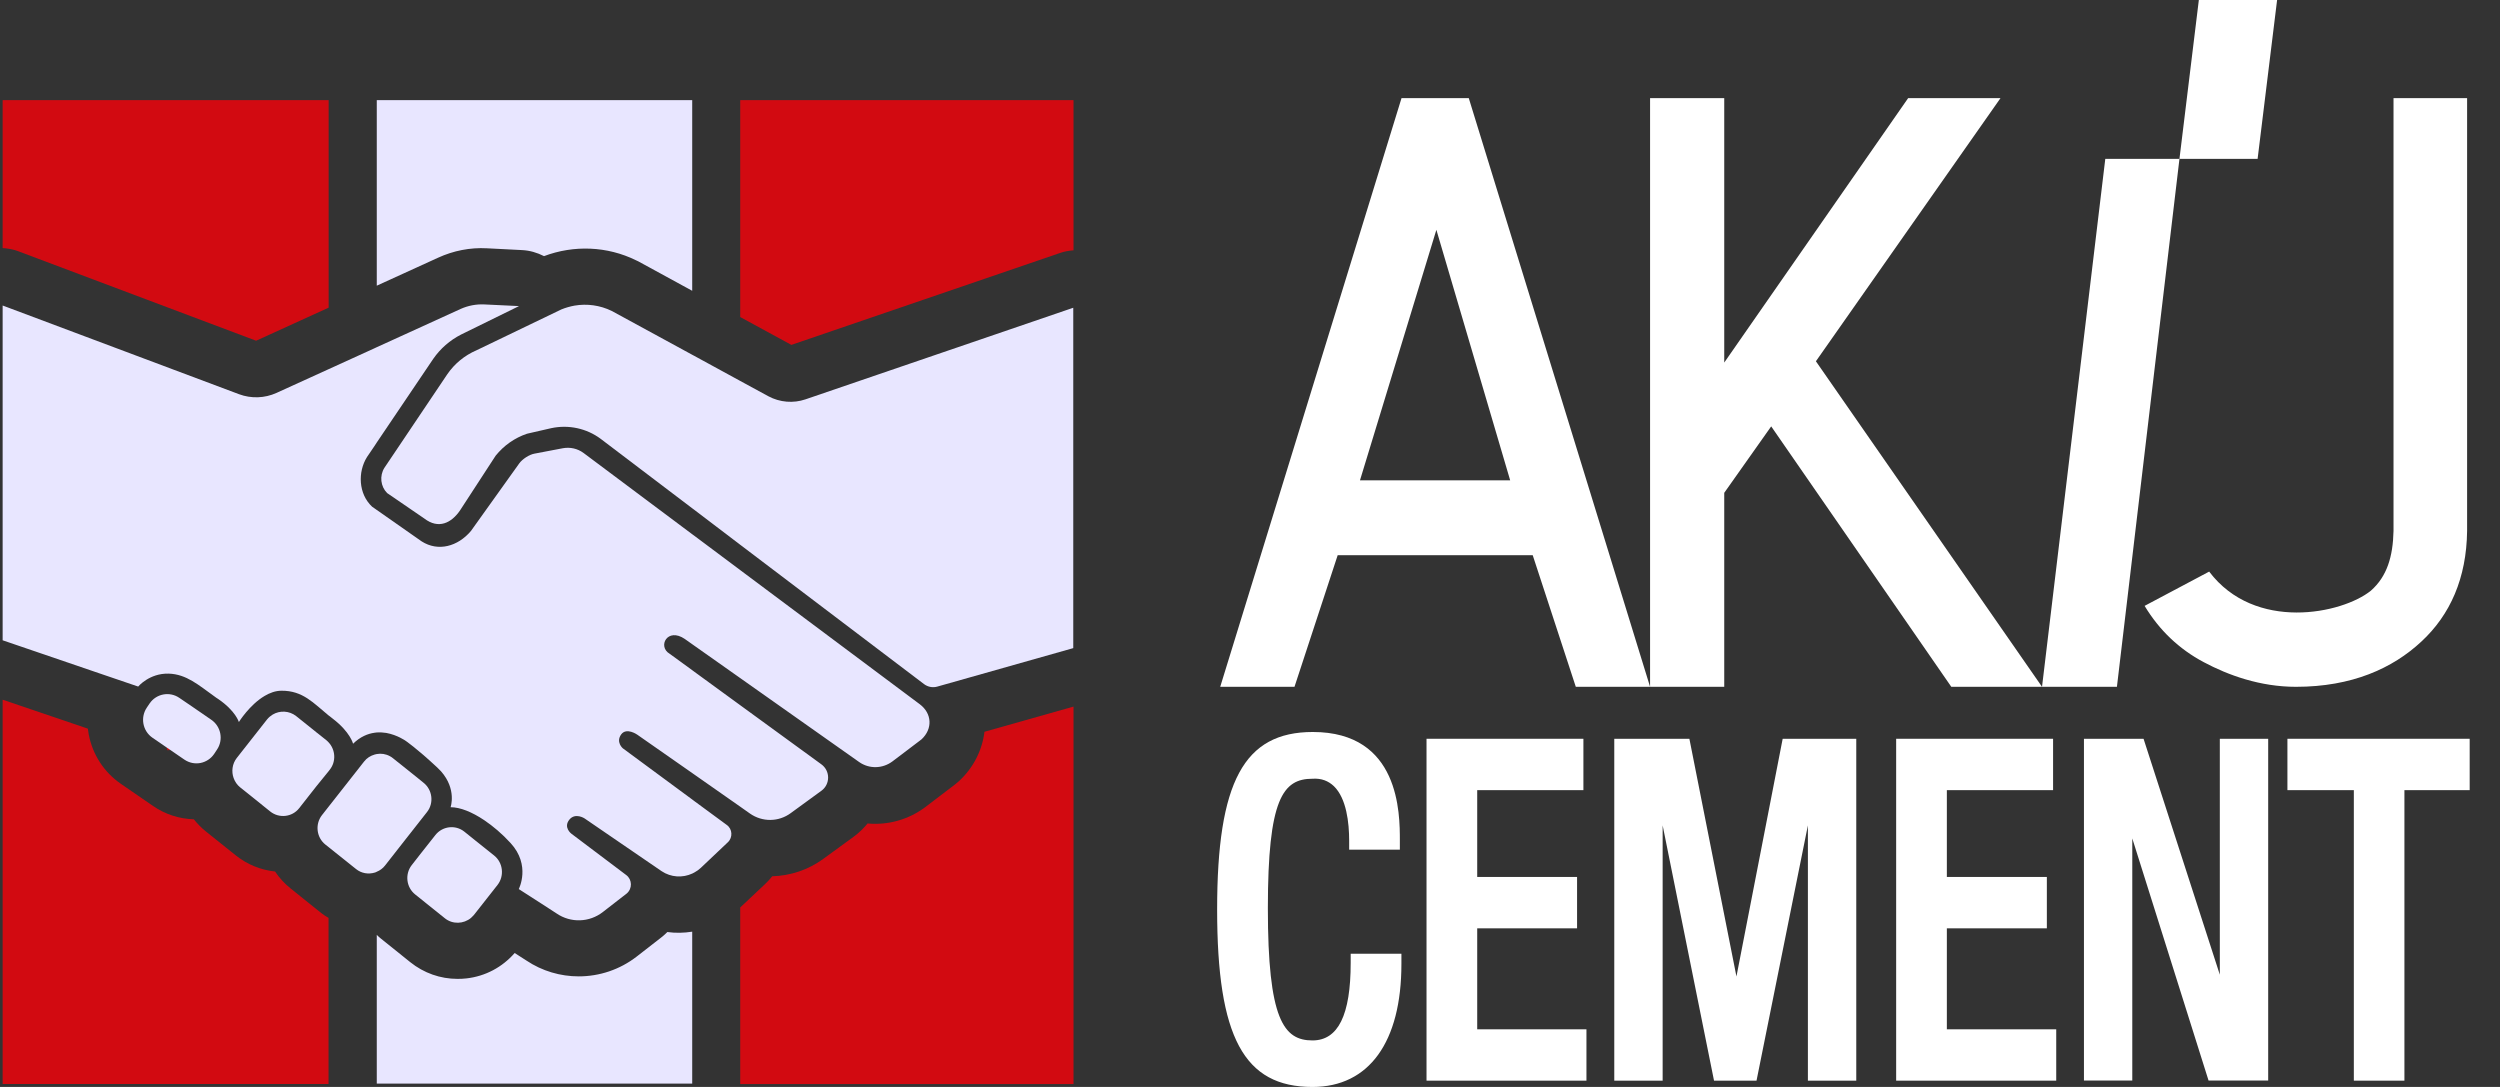 <svg width="69" height="30" viewBox="0 0 69 30" fill="none" xmlns="http://www.w3.org/2000/svg">
<rect x="0" y="0" width="69" height="30" fill="#333333" stroke="none"/>
<path d="M43.492 18.956L42.303 15.324H36.92L35.728 18.956H33.678L38.682 2.708H40.538L45.542 18.956H43.492ZM41.681 13.258L39.644 6.343L37.535 13.258H41.681Z" fill="white"/>
<path d="M45.542 2.708H47.589V10.007L52.665 2.708H55.214L50.119 9.971L56.36 18.956H53.856L48.885 11.768L47.589 13.602V18.956H45.542V2.708Z" fill="white"/>
<path d="M58.106 4.384H60.153L58.427 18.956H56.36L58.106 4.384Z" fill="white"/>
<path d="M60.688 0L60.153 4.384H62.31L62.848 0H60.688Z" fill="white"/>
<path d="M65.436 16.303C65.883 15.91 66.045 15.36 66.061 14.656V2.708H68.092V14.656C68.076 15.956 67.626 16.971 66.829 17.708C66.035 18.448 64.911 18.956 63.369 18.956C62.378 18.956 61.497 18.635 60.82 18.274C60.143 17.914 59.599 17.397 59.191 16.722L60.973 15.776C62.233 17.443 64.642 16.945 65.436 16.303Z" fill="white"/>
<path d="M37.279 26.572C37.279 28.016 36.933 28.716 36.224 28.716C35.427 28.716 34.993 28.134 34.993 25.066C34.993 22.047 35.407 21.493 36.227 21.493C36.47 21.477 36.661 21.552 36.816 21.699C37.163 22.037 37.237 22.705 37.237 23.209V23.451H38.636V23.196C38.636 22.456 38.636 20.203 36.233 20.203C34.335 20.203 33.593 21.575 33.593 25.102C33.593 28.628 34.332 30 36.224 30C37.785 30 38.679 28.762 38.679 26.605V26.323H37.279V26.572Z" fill="white"/>
<path d="M40.771 25.622H43.527V24.204H40.771V21.808H43.702V20.39H39.372V29.826H43.786V28.409H40.771V25.622Z" fill="white"/>
<path d="M47.926 26.951L46.627 20.39H44.554V29.826H45.889V22.78L47.307 29.826H48.48L49.898 22.78V29.826H51.233V20.39H49.202L47.926 26.951Z" fill="white"/>
<path d="M53.733 25.622H56.493V24.204H53.733V21.808H56.665V20.39H52.334V29.826H56.752V28.409H53.733V25.622Z" fill="white"/>
<path d="M61.267 26.902L59.162 20.39H57.517V29.823H58.851V23.14L60.956 29.823H62.602V20.39H61.267V26.902Z" fill="white"/>
<path d="M63.133 20.39V21.808H64.966V29.826H66.362V21.808H68.163V20.39H63.133Z" fill="white"/>
<path d="M20.433 8.752L21.842 9.519L29.26 6.981C29.38 6.938 29.506 6.919 29.629 6.909V2.764H20.43V8.752H20.433Z" fill="#D20A11"/>
<path d="M27.171 20.197C27.109 20.711 26.863 21.195 26.465 21.562C26.429 21.595 26.393 21.624 26.354 21.654L25.551 22.266C25.078 22.626 24.502 22.78 23.945 22.728C23.834 22.862 23.711 22.983 23.569 23.088L22.72 23.707C22.302 24.011 21.81 24.172 21.314 24.185C21.259 24.253 21.198 24.322 21.133 24.384L20.43 25.046V29.921H29.629V19.502L27.171 20.197Z" fill="#D20A11"/>
<path d="M4.621 20.707C4.65 20.707 4.676 20.701 4.705 20.697L4.598 20.625C4.605 20.652 4.608 20.681 4.621 20.707Z" fill="#D20A11"/>
<path d="M9.071 25.337C9.003 25.295 8.935 25.255 8.87 25.203L8.025 24.525C7.853 24.388 7.708 24.227 7.591 24.054C7.199 24.011 6.827 23.864 6.512 23.612L5.677 22.944C5.554 22.845 5.447 22.734 5.35 22.613C4.951 22.6 4.562 22.479 4.226 22.246L3.341 21.637C2.872 21.316 2.554 20.828 2.447 20.262C2.438 20.21 2.431 20.16 2.425 20.111L0.073 19.312V29.918H9.068V25.337H9.071Z" fill="#D20A11"/>
<path d="M7.069 9.404L9.071 8.491V2.764H0.073V6.847C0.219 6.857 0.358 6.88 0.498 6.932L7.069 9.404Z" fill="#D20A11"/>
<path d="M19.105 25.714C18.879 25.75 18.649 25.756 18.419 25.724C18.377 25.766 18.331 25.809 18.283 25.848C18.267 25.861 18.25 25.874 18.234 25.887L17.577 26.398C17.104 26.765 16.54 26.948 15.973 26.948C15.471 26.948 14.966 26.804 14.526 26.509L14.205 26.303C13.862 26.696 13.395 26.945 12.874 27.004C12.793 27.014 12.709 27.017 12.627 27.017C12.155 27.017 11.698 26.857 11.322 26.555L10.503 25.897C10.467 25.868 10.431 25.835 10.399 25.802V29.908H19.105V25.714V25.714Z" fill="#E8E6FF"/>
<path d="M10.399 7.885L12.093 7.112C12.514 6.919 12.977 6.827 13.441 6.853L14.402 6.902C14.623 6.912 14.827 6.974 15.015 7.069C15.841 6.758 16.761 6.794 17.554 7.184C17.573 7.194 17.593 7.204 17.616 7.213L19.105 8.026V2.764H10.399V7.885Z" fill="#E8E6FF"/>
<path d="M3.814 18.949C3.814 18.949 4.122 18.579 4.653 18.592C5.145 18.605 5.486 18.913 5.913 19.217C5.949 19.244 5.984 19.27 6.023 19.293C6.503 19.62 6.593 19.928 6.593 19.928C6.593 19.928 6.888 19.453 7.303 19.208C7.448 19.122 7.604 19.064 7.769 19.064C8.359 19.06 8.65 19.404 9.071 19.748C9.084 19.758 9.094 19.767 9.107 19.774C9.133 19.794 9.155 19.813 9.181 19.833C9.667 20.203 9.745 20.527 9.745 20.527C9.942 20.334 10.15 20.249 10.341 20.223C10.36 20.219 10.38 20.216 10.396 20.216C10.49 20.21 10.581 20.216 10.662 20.229C10.969 20.285 11.193 20.445 11.193 20.445C11.193 20.445 11.491 20.645 12.064 21.179C12.103 21.215 12.139 21.254 12.174 21.29C12.611 21.788 12.436 22.279 12.436 22.279C12.699 22.279 13.026 22.41 13.363 22.636C13.606 22.8 13.855 23.009 14.092 23.268C14.658 23.883 14.318 24.538 14.318 24.538L15.138 25.066L15.364 25.213C15.753 25.478 16.268 25.462 16.641 25.17L17.298 24.66C17.457 24.525 17.45 24.276 17.285 24.152L15.769 23.009C15.769 23.009 15.539 22.836 15.717 22.619C15.88 22.423 16.132 22.587 16.132 22.587L18.26 24.044C18.519 24.217 18.84 24.234 19.109 24.109C19.131 24.099 19.151 24.086 19.17 24.077C19.229 24.044 19.287 24.005 19.339 23.956L20.09 23.245C20.229 23.114 20.216 22.881 20.061 22.77L19.17 22.115L19.109 22.069L17.188 20.652C17.188 20.652 16.99 20.481 17.146 20.268C17.295 20.069 17.59 20.278 17.59 20.278L19.109 21.339L19.17 21.382L20.437 22.269L20.702 22.456C21.042 22.692 21.489 22.688 21.823 22.443L22.672 21.824C22.918 21.644 22.918 21.274 22.668 21.094L20.433 19.466L19.167 18.543L19.105 18.497L18.484 18.045C18.14 17.846 18.419 17.305 18.901 17.636L19.109 17.783L19.17 17.826L20.437 18.72L23.711 21.031C23.99 21.228 24.359 21.218 24.631 21.015L25.357 20.465L25.434 20.406C25.745 20.118 25.726 19.692 25.386 19.437L20.433 15.737L19.167 14.79L19.105 14.745L16.106 12.502C15.941 12.38 15.737 12.335 15.536 12.371L14.749 12.521C14.607 12.547 14.419 12.669 14.331 12.79L12.997 14.656C12.64 15.079 12.096 15.236 11.636 14.941L10.396 14.073L10.341 14.034L10.27 13.985C9.891 13.631 9.871 13.025 10.13 12.613L10.341 12.302L10.396 12.217L11.957 9.905C12.155 9.62 12.417 9.391 12.725 9.234L14.325 8.448L13.363 8.402C13.143 8.392 12.922 8.435 12.722 8.523L11.3 9.172L10.396 9.584L10.341 9.61L9.068 10.19L7.63 10.845C7.306 10.992 6.933 11.005 6.6 10.881L0.073 8.432V17.672L2.813 18.608L3.814 18.949Z" fill="#E8E6FF"/>
<path d="M21.208 10.937L20.43 10.514L19.164 9.823L19.102 9.79L16.884 8.582C16.563 8.425 16.203 8.376 15.857 8.435C15.734 8.458 15.614 8.491 15.494 8.54L13.149 9.669C12.822 9.81 12.543 10.039 12.342 10.334L10.61 12.911C10.47 13.134 10.503 13.425 10.684 13.608L11.708 14.309C12.106 14.617 12.462 14.43 12.695 14.09L13.68 12.577C13.907 12.295 14.205 12.086 14.545 11.971L15.216 11.817C15.692 11.716 16.187 11.821 16.579 12.112L19.099 14.024L19.161 14.07L20.427 15.033L25.506 18.883C25.609 18.959 25.739 18.985 25.862 18.952L26.775 18.694L29.622 17.888V8.494L22.231 11.022C21.898 11.136 21.525 11.107 21.208 10.937Z" fill="#E8E6FF"/>
<path d="M11.691 21.605L11.546 21.487L10.846 20.927C10.82 20.904 10.791 20.887 10.762 20.871C10.649 20.809 10.519 20.789 10.396 20.812C10.376 20.815 10.357 20.819 10.341 20.825C10.227 20.858 10.124 20.92 10.046 21.022L9.272 22.007L9.068 22.266L8.886 22.498C8.692 22.747 8.734 23.111 8.977 23.307L9.068 23.379L9.24 23.517L9.732 23.91L9.826 23.985C9.975 24.106 10.169 24.136 10.344 24.083C10.364 24.077 10.383 24.07 10.399 24.06C10.487 24.024 10.564 23.969 10.626 23.89L11.183 23.179L11.785 22.413C11.98 22.168 11.938 21.801 11.691 21.605Z" fill="#E8E6FF"/>
<path d="M13.638 23.612L13.117 23.196L12.815 22.953C12.569 22.757 12.21 22.8 12.015 23.049L11.594 23.582L11.364 23.877C11.17 24.126 11.212 24.489 11.458 24.686L11.763 24.931L12.278 25.344C12.492 25.517 12.796 25.504 13 25.334C13.029 25.308 13.055 25.282 13.081 25.252L13.732 24.424C13.926 24.175 13.884 23.808 13.638 23.612Z" fill="#E8E6FF"/>
<path d="M9.104 21.241C9.282 21.015 9.259 20.691 9.068 20.488C9.048 20.468 9.032 20.449 9.01 20.432L8.725 20.206L8.174 19.764C7.983 19.614 7.724 19.604 7.526 19.722C7.468 19.758 7.416 19.8 7.371 19.856L6.535 20.92C6.409 21.081 6.383 21.293 6.448 21.474C6.483 21.572 6.541 21.66 6.626 21.729L6.933 21.974L7.299 22.269L7.458 22.397C7.704 22.593 8.064 22.554 8.258 22.305L8.728 21.706L9.071 21.284L9.104 21.241Z" fill="#E8E6FF"/>
<path d="M5.832 19.866L5.557 19.676L5.447 19.601L5.337 19.525L4.948 19.26C4.679 19.077 4.313 19.145 4.128 19.417L4.051 19.532C3.869 19.803 3.937 20.174 4.206 20.36L4.297 20.422L4.592 20.625L4.698 20.697L4.922 20.851L5.09 20.966C5.226 21.058 5.385 21.087 5.534 21.058C5.683 21.028 5.819 20.943 5.91 20.809L5.988 20.691C6.172 20.422 6.101 20.049 5.832 19.866Z" fill="#E8E6FF"/>
</svg>
